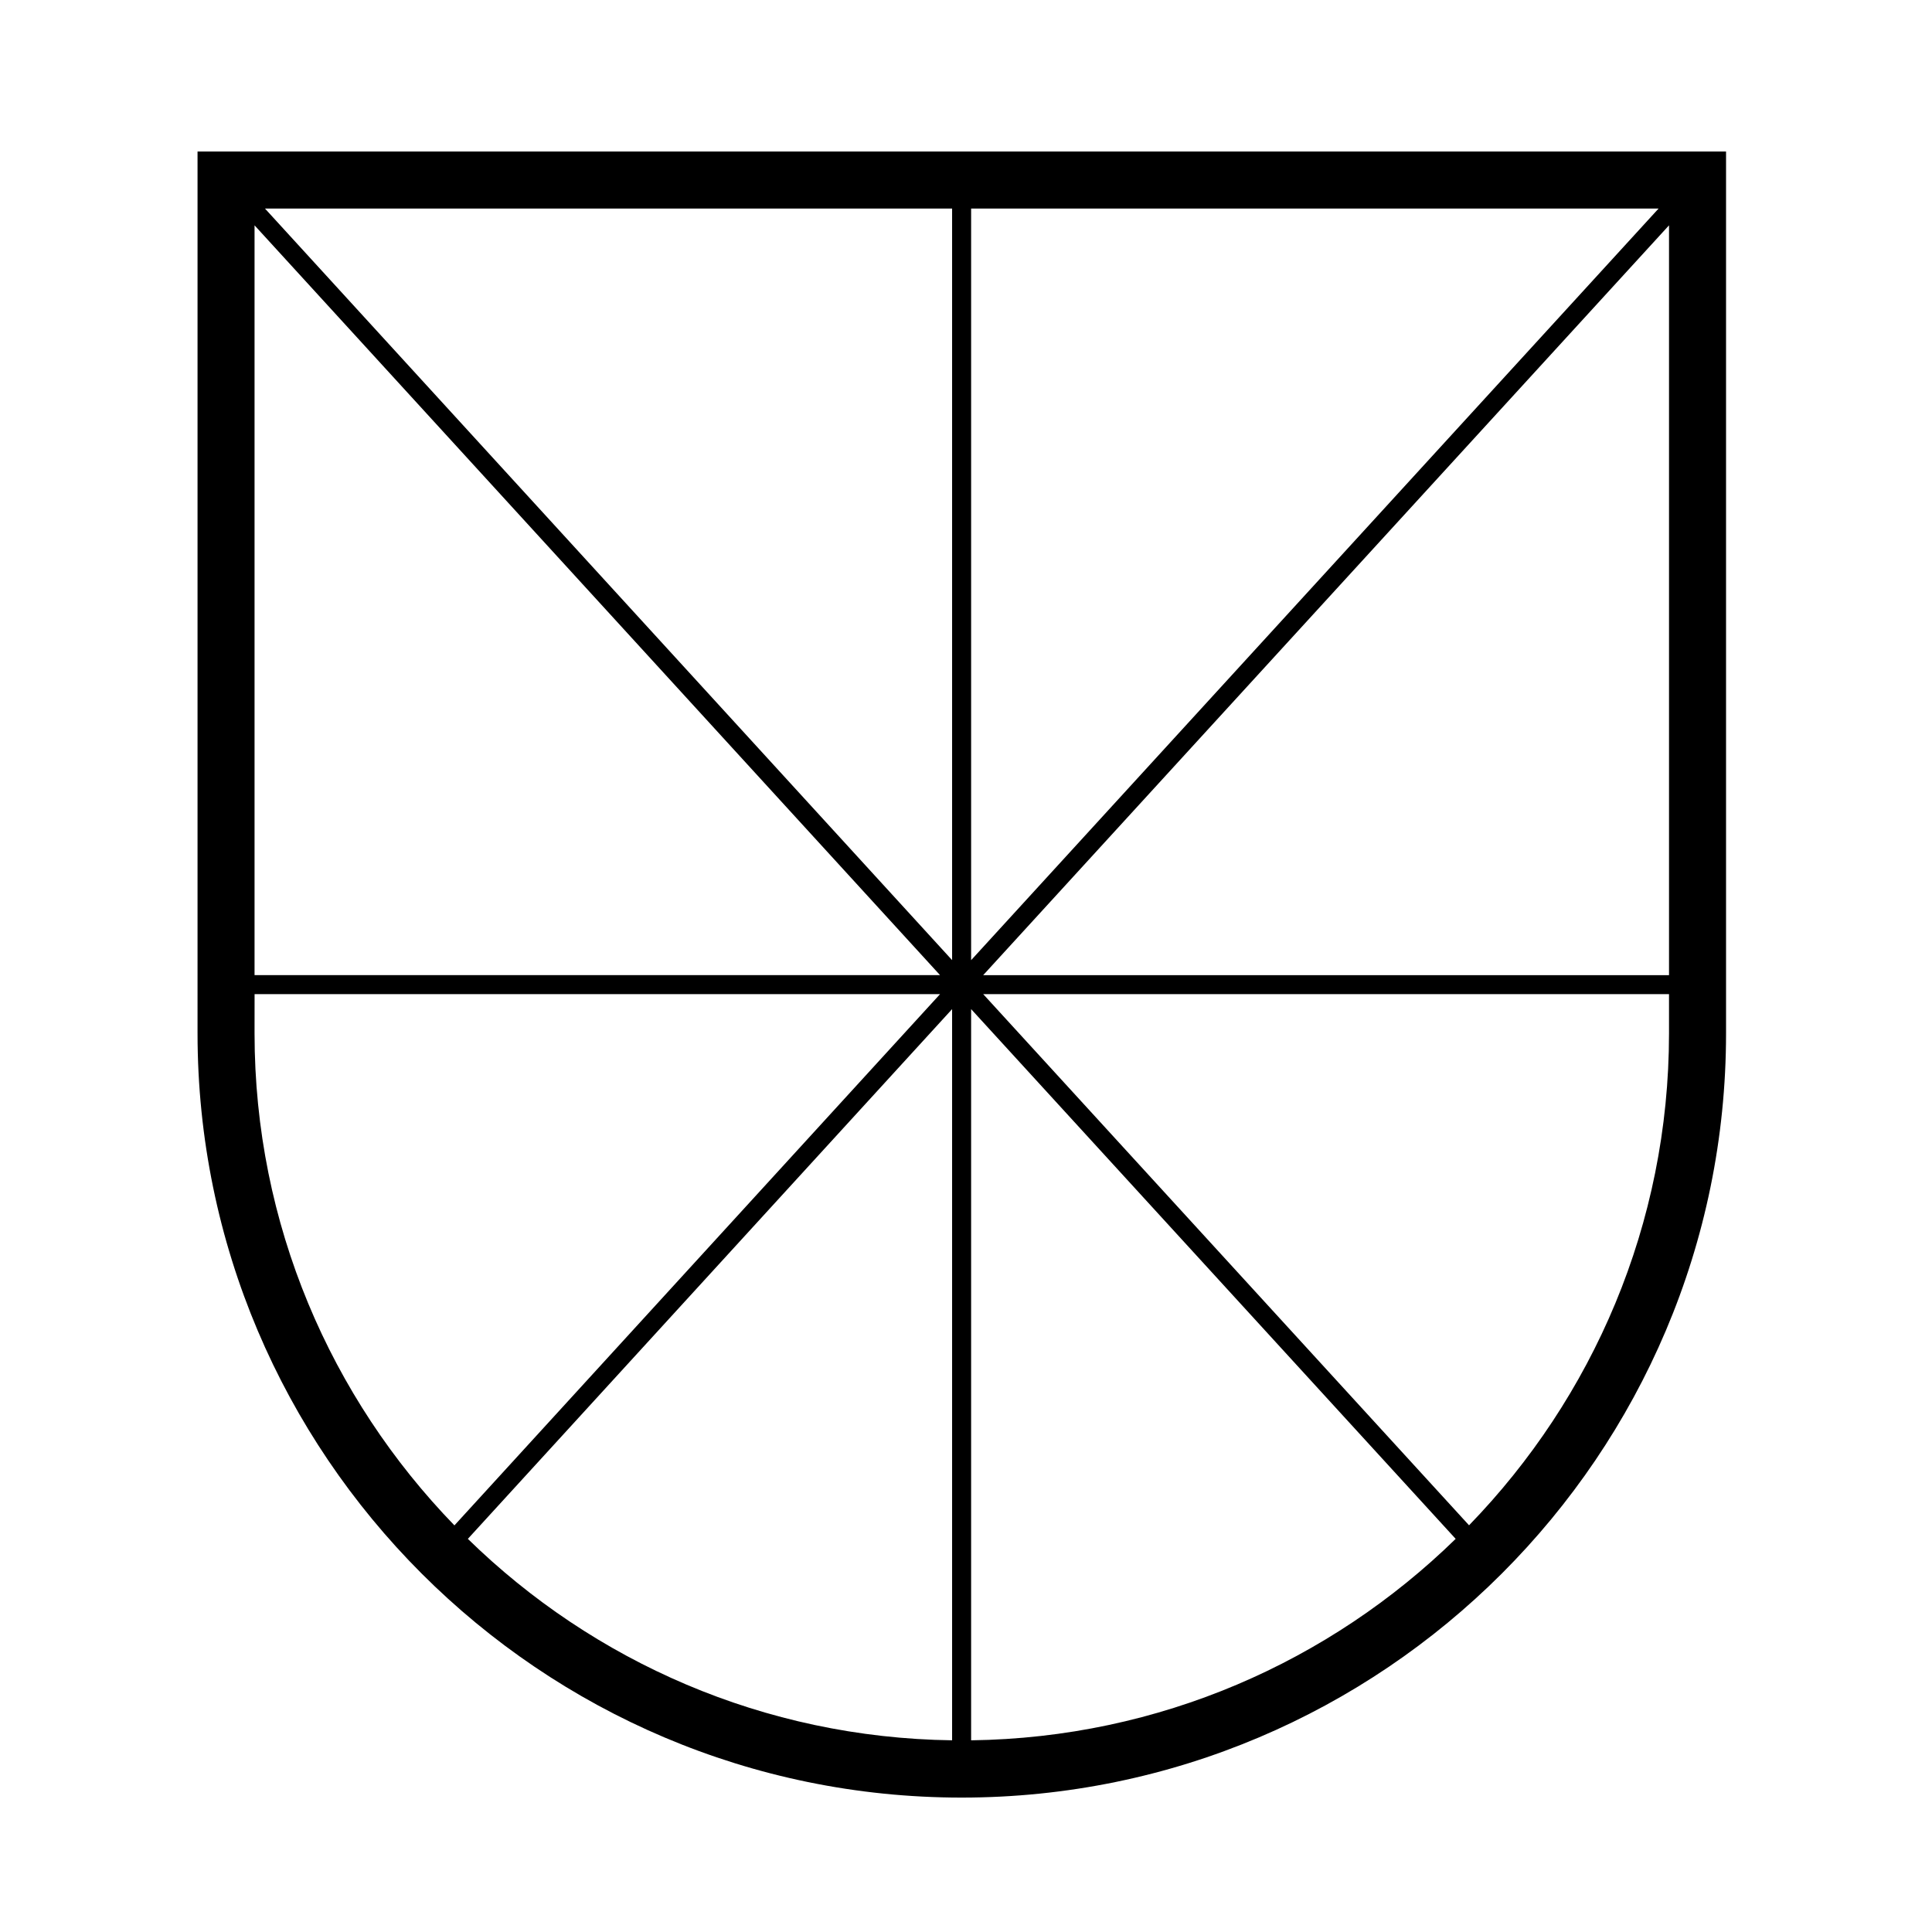 <?xml version="1.0" encoding="UTF-8"?>
<!-- Uploaded to: ICON Repo, www.svgrepo.com, Generator: ICON Repo Mixer Tools -->
<svg fill="#000000" width="800px" height="800px" version="1.1" viewBox="144 144 512 512" xmlns="http://www.w3.org/2000/svg">
 <path d="m196.35 417.85c0 111.68 90.836 202.53 202.49 202.53 111.7 0 202.58-90.855 202.58-202.53v-233.69h-405.07zm15.117-10.395h181.66l-128.7 140.79c-32.746-33.766-52.969-79.746-52.969-130.39zm189.89-9v-199.18h182.18zm184.95-194.74v198.71h-181.75zm-189.99 194.73-182.1-199.18h182.1zm-3.199 3.973h-181.66v-198.7zm3.199 9.012v193.77c-49.871-0.664-95.094-20.898-128.33-53.383zm5.039-0.004 128.41 140.39c-33.262 32.488-78.504 52.727-128.41 53.387zm3.199-3.973h181.75v10.387c0 50.637-20.234 96.621-52.992 130.38z"/>
</svg>